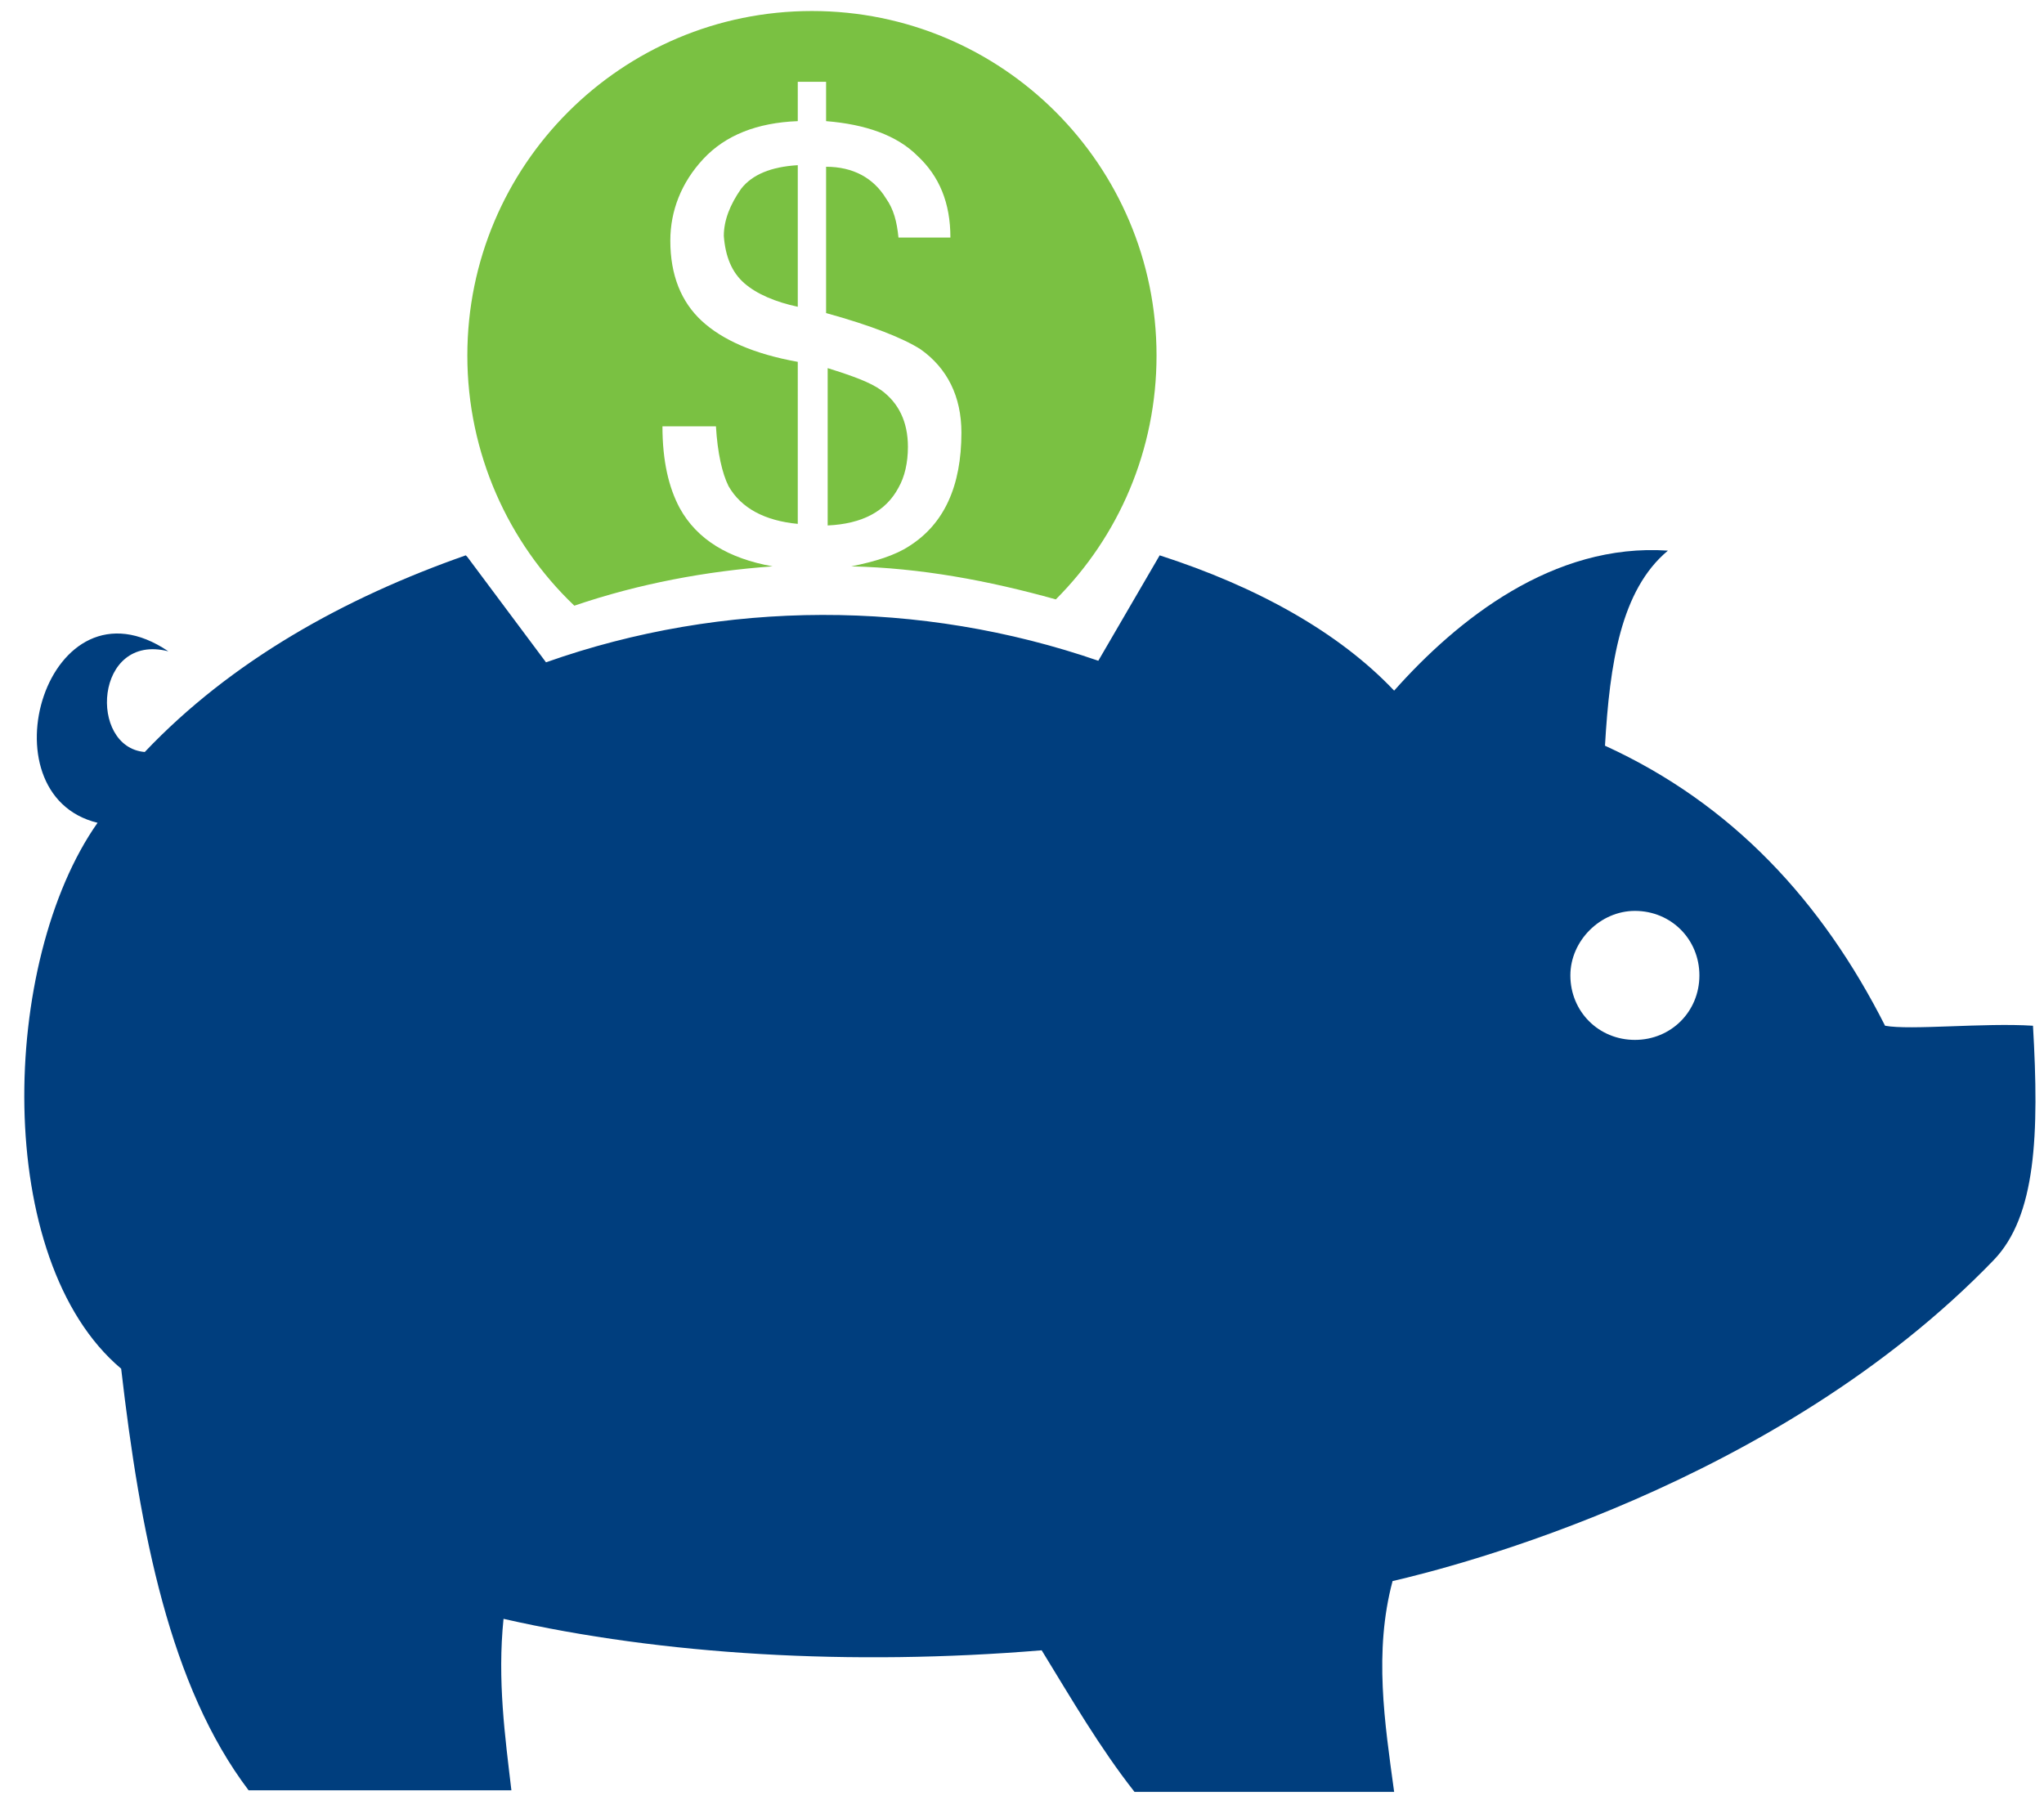 <?xml version="1.0" encoding="utf-8"?>
<!-- Generator: Adobe Illustrator 22.0.1, SVG Export Plug-In . SVG Version: 6.00 Build 0)  -->
<svg version="1.1" id="Layer_1" xmlns="http://www.w3.org/2000/svg" xmlns:xlink="http://www.w3.org/1999/xlink" x="0px" y="0px"
	 width="129.9px" height="115px" viewBox="0 0 129.9 115" style="enable-background:new 0 0 129.9 115;" xml:space="preserve">
<style type="text/css">
	.st0{fill:#7AC142;}
	.st1{fill:#003E7E;}
</style>
<g>
	<g>
		<path class="st0" d="M49.1,36c-2.8-0.5-4.8-1.7-5.9-3.7c-0.7-1.3-1.1-3-1.1-5.2h3.4c0.1,1.7,0.4,3,0.8,3.8
			c0.8,1.4,2.3,2.2,4.4,2.4V23c-2.8-0.5-4.8-1.4-6.1-2.6c-1.3-1.2-2-2.9-2-5.1c0-1.9,0.7-3.7,2.1-5.2c1.4-1.5,3.4-2.3,6-2.4V5.2h1.8
			v2.5C55,7.9,57,8.6,58.3,9.9c1.4,1.3,2.1,3,2.1,5.2h-3.3c-0.1-1-0.3-1.8-0.8-2.5c-0.8-1.3-2.1-2-3.8-2v9.3c2.9,0.8,4.9,1.6,6,2.3
			c1.7,1.2,2.6,3,2.6,5.3c0,3.4-1.1,5.8-3.3,7.2c-0.9,0.6-2.2,1-3.7,1.3c4.4,0.1,8.7,0.9,13,2.1c4-4,6.4-9.5,6.4-15.5
			c0-12.1-9.8-21.9-21.9-21.9s-21.9,9.8-21.9,21.9c0,6.2,2.6,11.9,6.8,15.9C40.6,37.1,44.9,36.3,49.1,36z"/>
		<path class="st0" d="M47.3,18c0.8,0.7,2,1.2,3.4,1.5v-9c-1.7,0.1-2.9,0.6-3.6,1.5c-0.7,1-1.1,2-1.1,3C46.1,16.3,46.5,17.3,47.3,18
			z"/>
		<path class="st0" d="M57.7,28.4c0-1.6-0.6-2.8-1.7-3.6c-0.7-0.5-1.8-0.9-3.4-1.4v10c2.2-0.1,3.7-0.9,4.5-2.4
			C57.5,30.3,57.7,29.4,57.7,28.4z"/>
		<path class="st1" d="M126.7,80.1c2.7-2.8,2.9-8,2.5-14.9c-3.1-0.2-7.8,0.3-9.4,0c-4-7.9-9.7-14.1-17.8-17.8c0.3-5.2,1-9.9,4-12.4
			c-7.3-0.5-13.4,4.4-17.4,8.9c-3.5-3.7-8.7-6.6-14.9-8.6L69.8,42c-11.3-3.9-23.8-3.9-35.1,0.1l-5-6.7c0,0,0,0-0.1-0.1
			C21.9,38,14.7,42,9.2,47.8c-3.6-0.3-3.2-7.6,1.5-6.4C3,36.2-1.2,50.5,6.2,52.3C0,61.1-0.5,80.1,7.7,87c1.2,10.4,3.1,20.2,8.1,26.8
			h16.7c-0.4-3.4-0.9-7-0.5-10.9c10.1,2.3,22.1,3,34.2,2c1.9,3.1,3.7,6.2,5.9,9h16.5c-0.6-4.4-1.3-8.9-0.1-13.4
			C92.4,99.6,112.9,94.4,126.7,80.1z M103.9,57.9c2.3,0,4.1,1.8,4.1,4.1c0,2.3-1.8,4.1-4.1,4.1c-2.3,0-4.1-1.8-4.1-4.1
			C99.8,59.8,101.7,57.9,103.9,57.9z"/>
	</g>
</g>
</svg>
